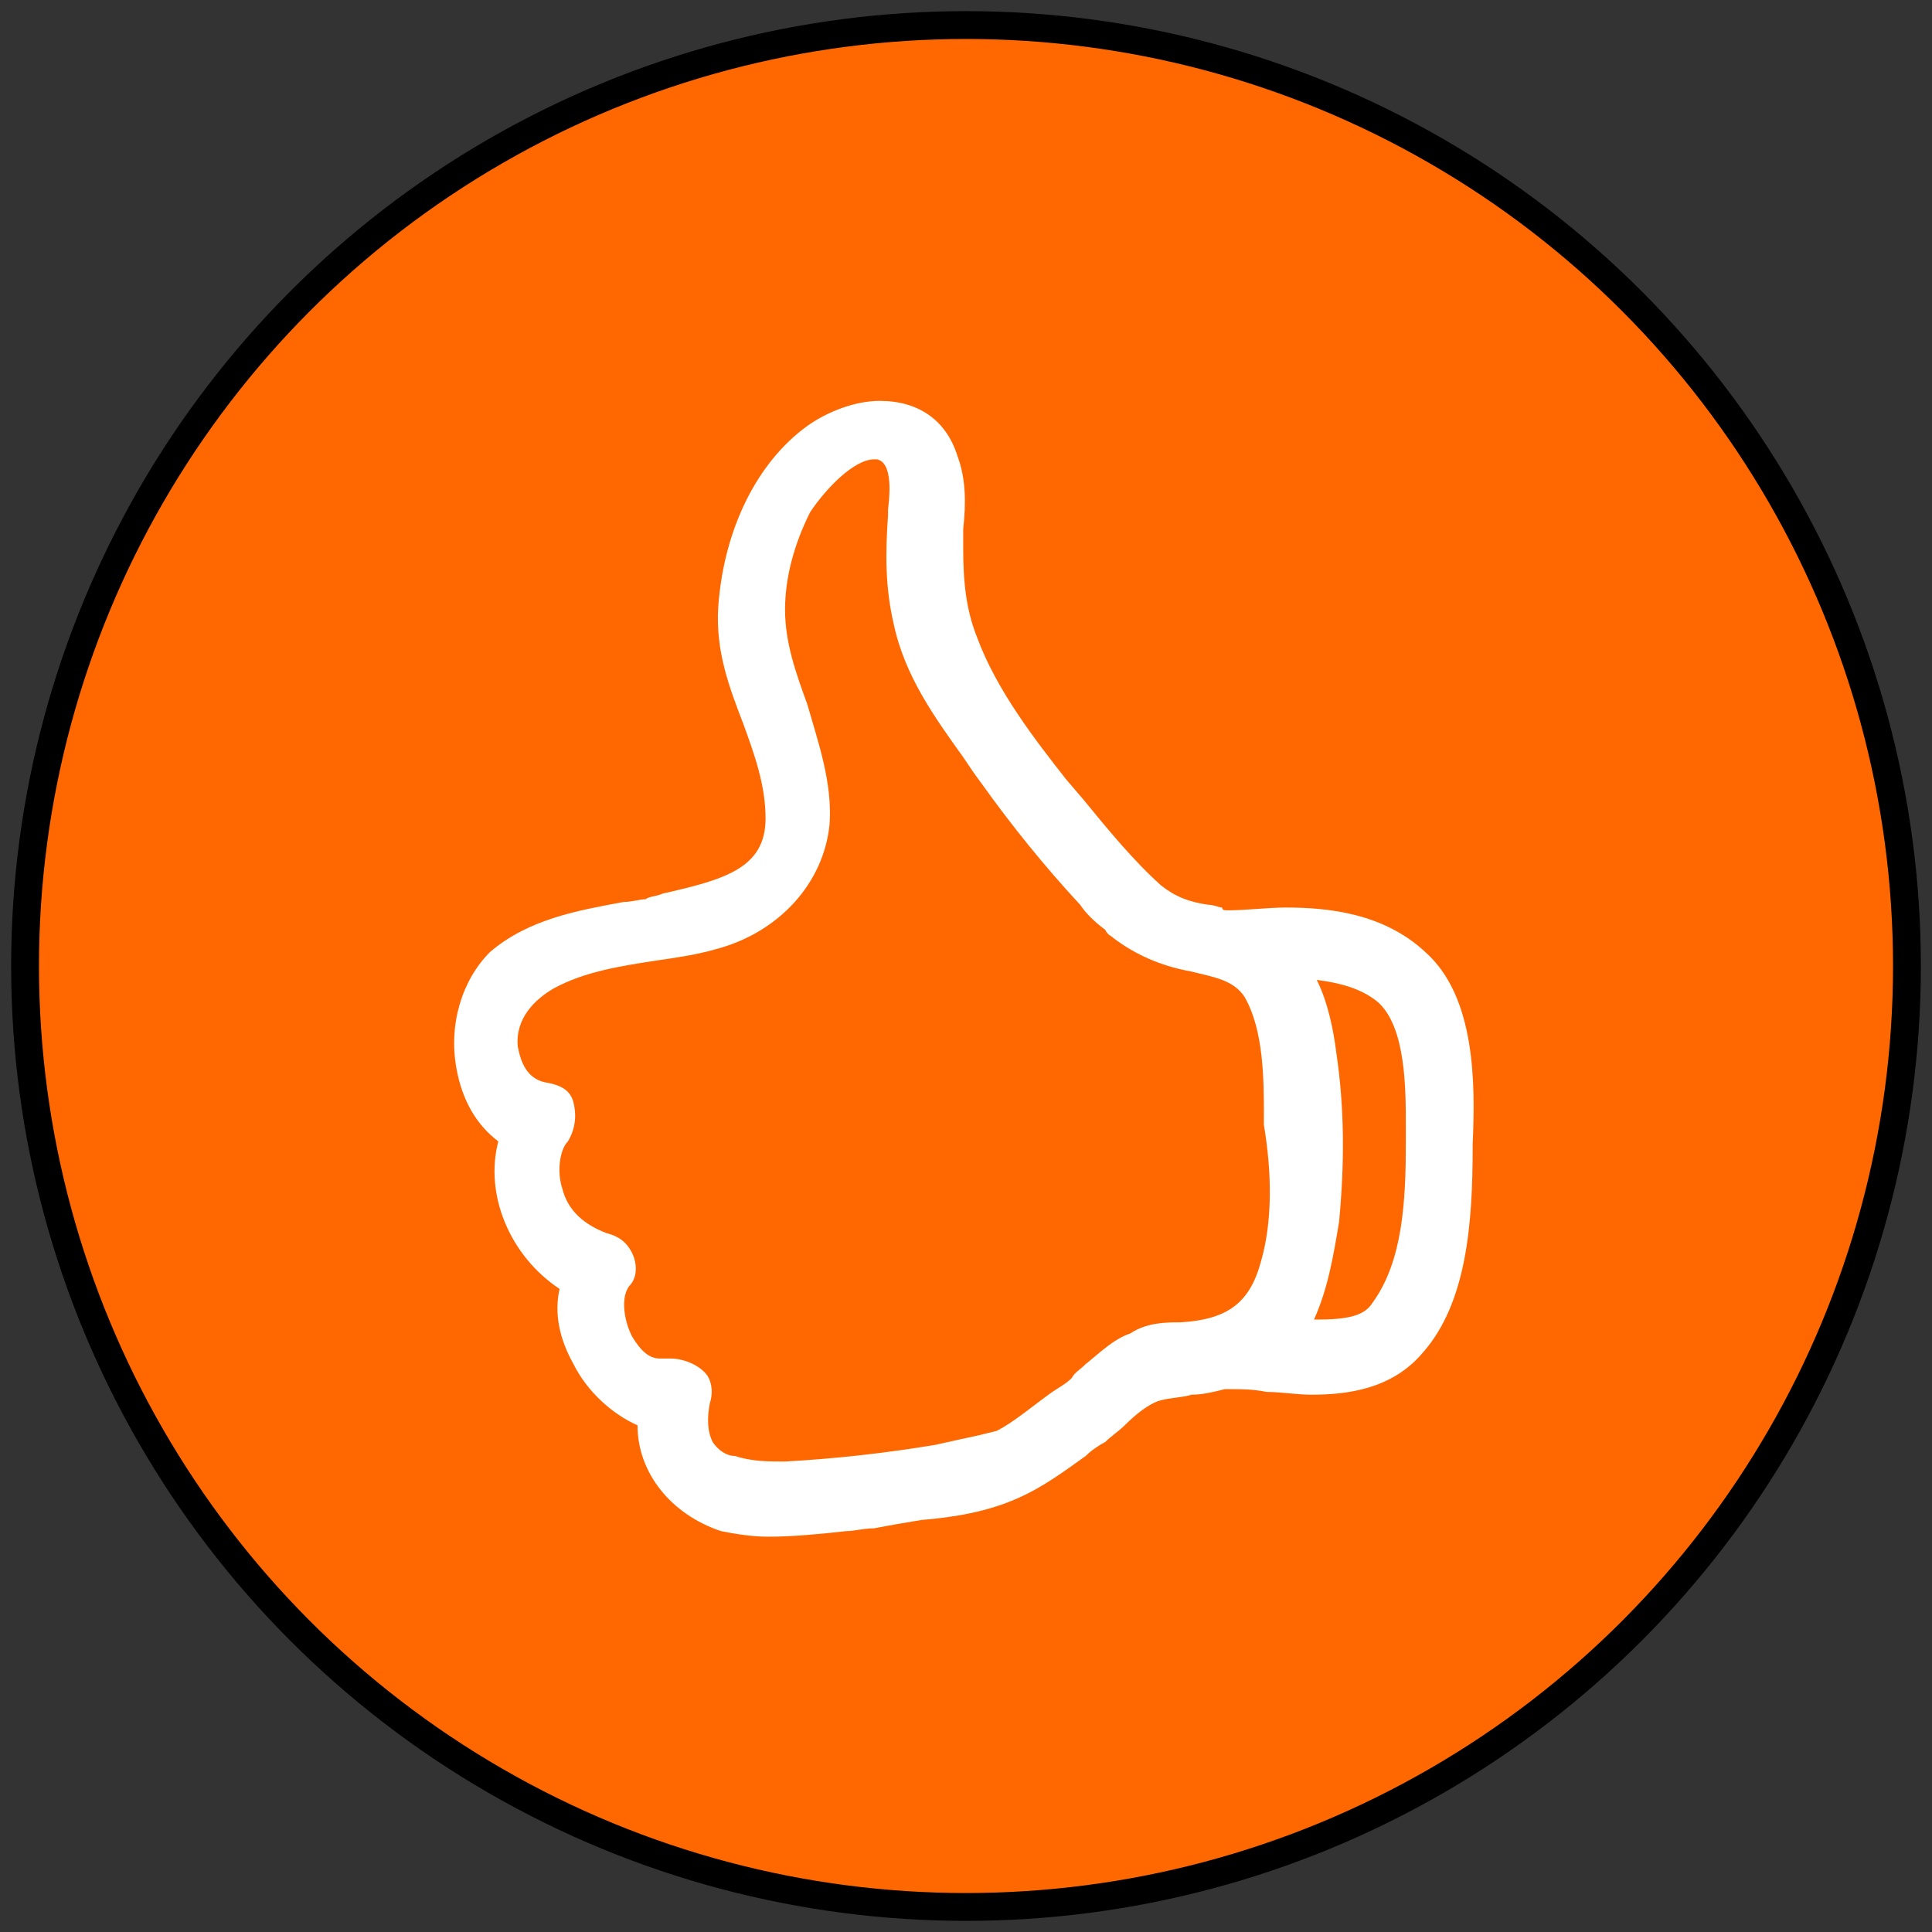 <?xml version="1.0" encoding="utf-8"?>
<!-- Generator: Adobe Illustrator 23.0.6, SVG Export Plug-In . SVG Version: 6.00 Build 0)  -->
<svg version="1.1" id="Capa_1" xmlns="http://www.w3.org/2000/svg" xmlns:xlink="http://www.w3.org/1999/xlink" x="0px" y="0px"
	 viewBox="0 0 69.4 69.4" style="enable-background:new 0 0 69.4 69.4;" xml:space="preserve">
<rect x="0" y="0" width="69.4" height="69.4" fill="#333333" stroke="none"/>
<style type="text/css">
	.st0{fill:#FF6700;stroke:#000000;stroke-miterlimit:10;}
	.st1{fill:#FFFFFF;}
</style>
<circle class="st0" cx="34.7" cy="34.7" r="33.8"/>
<g>
	<path class="st1" d="M51.2,34.2c-1.5-1.4-3.5-1.6-5-1.6c-0.7,0-1.4,0.1-2.1,0.1c-0.1,0-0.2,0-0.2-0.1c-0.1,0-0.3-0.1-0.5-0.1
		c-0.7-0.1-1.2-0.3-1.7-0.7c-1-0.9-1.9-2-2.8-3.1L38.3,28c-1.1-1.4-2.5-3.2-3.2-5.1c-0.4-1-0.5-2-0.5-3.2c0-0.2,0-0.5,0-0.7
		c0.1-0.9,0.1-1.8-0.2-2.6c-0.4-1.3-1.4-2-2.8-2c-0.9,0-1.9,0.4-2.6,0.9c-1.8,1.3-3,3.7-3.2,6.5c-0.1,1.6,0.4,2.9,0.9,4.2
		c0.4,1.1,0.8,2.2,0.8,3.4c0,1.8-1.5,2.2-3.7,2.7c-0.2,0.1-0.5,0.1-0.6,0.2c-0.2,0-0.5,0.1-0.8,0.1c-1.6,0.3-3.4,0.6-4.8,1.8
		c-1,1-1.5,2.6-1.2,4.2c0.2,1.1,0.7,2,1.5,2.6c-0.5,1.9,0.4,4.1,2.2,5.3c-0.2,0.9,0,1.8,0.5,2.7c0.5,1,1.4,1.8,2.3,2.2
		c0,1.7,1.2,3.2,3,3.8c0.5,0.1,1.1,0.2,1.7,0.2c0.9,0,1.9-0.1,2.8-0.2c0.3,0,0.6-0.1,1-0.1c0.5-0.1,1.1-0.2,1.7-0.3
		c1.2-0.1,2.4-0.3,3.5-0.8c0.9-0.4,1.7-1,2.4-1.5c0.2-0.2,0.5-0.4,0.7-0.5c0.2-0.2,0.5-0.4,0.7-0.6c0.4-0.4,0.9-0.8,1.3-0.9
		c0.4-0.1,0.8-0.1,1.1-0.2c0.4,0,0.8-0.1,1.2-0.2h0.2c0.4,0,0.8,0,1.3,0.1c0.5,0,1.1,0.1,1.6,0.1c1.3,0,2.9-0.2,4-1.5
		c1.6-1.8,1.8-4.7,1.8-7.4v-0.1C53,38.9,53,35.8,51.2,34.2z M45.3,45.3c-0.4,1.5-1.2,2.1-2.9,2.2c-0.5,0-1.2,0-1.8,0.4
		c-0.6,0.2-1.1,0.7-1.6,1.1c-0.2,0.2-0.4,0.3-0.5,0.5c-0.2,0.2-0.4,0.3-0.7,0.5c-0.7,0.5-1.4,1.1-2,1.4c-0.4,0.1-0.8,0.2-1.3,0.3
		l-0.9,0.2c-1.8,0.3-3.6,0.5-5.4,0.6c-0.6,0-1.2,0-1.8-0.2c-0.3,0-0.6-0.2-0.8-0.5c-0.2-0.4-0.2-0.9-0.1-1.4c0.1-0.3,0.1-0.7-0.1-1
		c-0.3-0.4-0.9-0.6-1.3-0.6h-0.1l-0.1,0c-0.1,0-0.1,0-0.2,0c-0.4,0-0.7-0.3-1-0.8c-0.3-0.6-0.4-1.4-0.1-1.8c0.3-0.3,0.3-0.8,0.1-1.2
		c-0.2-0.4-0.5-0.6-0.9-0.7c-0.8-0.3-1.4-0.8-1.6-1.6c-0.2-0.6-0.1-1.4,0.2-1.7c0.3-0.5,0.3-1,0.2-1.4c-0.1-0.4-0.4-0.6-0.9-0.7
		c-0.8-0.1-1-0.8-1.1-1.3c-0.1-1,0.6-1.7,1.3-2.1c1.1-0.6,2.4-0.8,3.7-1c0.7-0.1,1.4-0.2,2.1-0.4c2.3-0.6,3.9-2.4,4.1-4.5
		c0.1-1.5-0.4-2.9-0.8-4.3c-0.4-1.1-0.8-2.2-0.8-3.4c0-1.1,0.3-2.3,0.9-3.5c0.6-0.9,1.6-1.9,2.3-1.9c0,0,0.1,0,0.1,0
		c0.5,0.1,0.5,1,0.4,1.8l0,0.2c-0.1,1.4-0.1,2.6,0.2,3.9c0.4,1.9,1.5,3.4,2.5,4.8c0.2,0.3,0.4,0.6,0.7,1c1,1.4,2.2,2.9,3.5,4.3
		c0.2,0.3,0.5,0.6,0.9,0.9c0.1,0.2,0.2,0.2,0.3,0.3c0.8,0.6,1.7,1,2.8,1.2c0.8,0.2,1.5,0.3,1.9,0.9c0.7,1.2,0.7,3,0.7,4.3l0,0.3
		C45.7,42.2,45.7,43.9,45.3,45.3z M50.5,40.5l0,0.5c0,2.1-0.1,4.3-1.2,5.8c-0.3,0.5-1,0.6-2,0.6h-0.1c0.5-1.1,0.7-2.3,0.9-3.5
		c0.2-2.1,0.2-4.1-0.1-6.1c-0.1-0.8-0.3-1.8-0.7-2.6c0.8,0.1,1.6,0.3,2.2,0.8C50.5,36.9,50.5,39.1,50.5,40.5z"/>
</g>
</svg>
